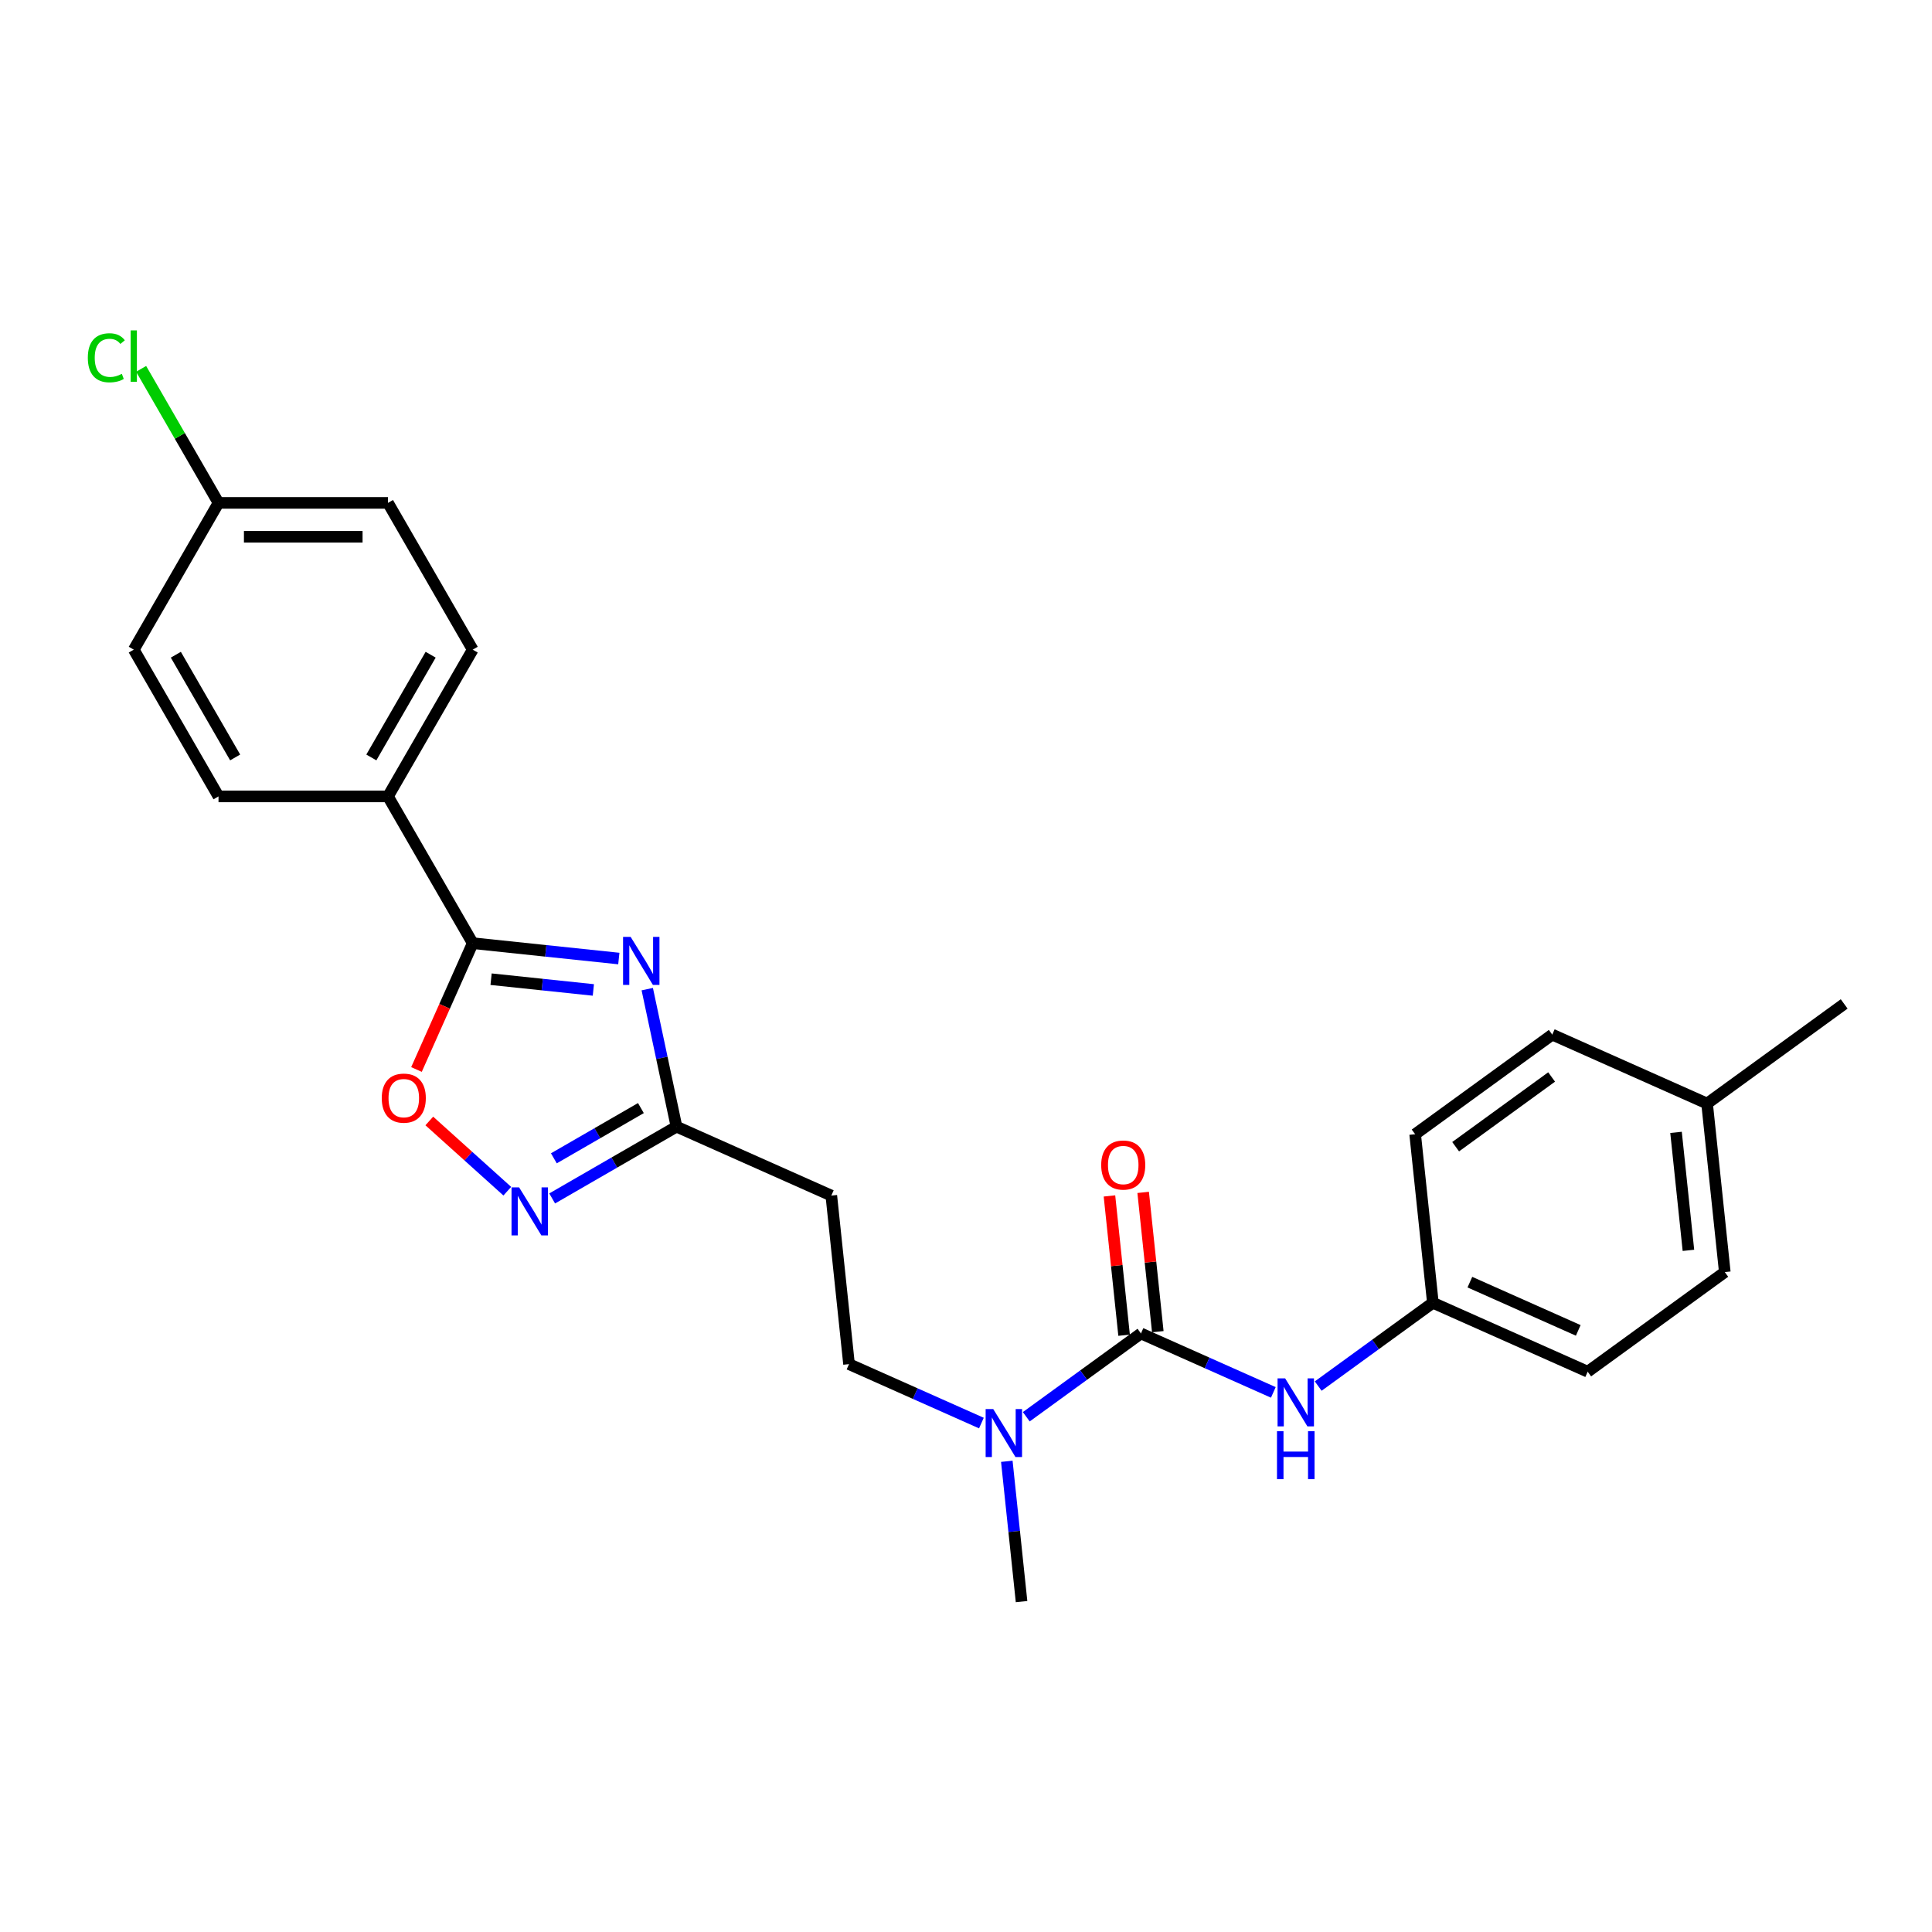 <?xml version='1.0' encoding='iso-8859-1'?>
<svg version='1.1' baseProfile='full'
              xmlns='http://www.w3.org/2000/svg'
                      xmlns:rdkit='http://www.rdkit.org/xml'
                      xmlns:xlink='http://www.w3.org/1999/xlink'
                  xml:space='preserve'
width='1000px' height='1000px' viewBox='0 0 1000 1000'>
<!-- END OF HEADER -->
<rect style='opacity:1.0;fill:#FFFFFF;stroke:none' width='1000' height='1000' x='0' y='0'> </rect>
<path class='bond-0' d='M 320.301,496.138 L 282.489,492.163' style='fill:none;fill-rule:evenodd;stroke:#0000FF;stroke-width:6px;stroke-linecap:butt;stroke-linejoin:miter;stroke-opacity:1' />
<path class='bond-0' d='M 282.489,492.163 L 244.678,488.189' style='fill:none;fill-rule:evenodd;stroke:#000000;stroke-width:6px;stroke-linecap:butt;stroke-linejoin:miter;stroke-opacity:1' />
<path class='bond-0' d='M 307.124,512.393 L 280.656,509.611' style='fill:none;fill-rule:evenodd;stroke:#0000FF;stroke-width:6px;stroke-linecap:butt;stroke-linejoin:miter;stroke-opacity:1' />
<path class='bond-0' d='M 280.656,509.611 L 254.188,506.829' style='fill:none;fill-rule:evenodd;stroke:#000000;stroke-width:6px;stroke-linecap:butt;stroke-linejoin:miter;stroke-opacity:1' />
<path class='bond-3' d='M 335.021,511.972 L 342.586,547.565' style='fill:none;fill-rule:evenodd;stroke:#0000FF;stroke-width:6px;stroke-linecap:butt;stroke-linejoin:miter;stroke-opacity:1' />
<path class='bond-3' d='M 342.586,547.565 L 350.152,583.159' style='fill:none;fill-rule:evenodd;stroke:#000000;stroke-width:6px;stroke-linecap:butt;stroke-linejoin:miter;stroke-opacity:1' />
<path class='bond-4' d='M 244.678,488.189 L 230.123,520.879' style='fill:none;fill-rule:evenodd;stroke:#000000;stroke-width:6px;stroke-linecap:butt;stroke-linejoin:miter;stroke-opacity:1' />
<path class='bond-4' d='M 230.123,520.879 L 215.569,553.569' style='fill:none;fill-rule:evenodd;stroke:#FF0000;stroke-width:6px;stroke-linecap:butt;stroke-linejoin:miter;stroke-opacity:1' />
<path class='bond-8' d='M 244.678,488.189 L 200.819,412.224' style='fill:none;fill-rule:evenodd;stroke:#000000;stroke-width:6px;stroke-linecap:butt;stroke-linejoin:miter;stroke-opacity:1' />
<path class='bond-1' d='M 590.553,690.192 L 560.877,711.752' style='fill:none;fill-rule:evenodd;stroke:#000000;stroke-width:6px;stroke-linecap:butt;stroke-linejoin:miter;stroke-opacity:1' />
<path class='bond-1' d='M 560.877,711.752 L 531.202,733.313' style='fill:none;fill-rule:evenodd;stroke:#0000FF;stroke-width:6px;stroke-linecap:butt;stroke-linejoin:miter;stroke-opacity:1' />
<path class='bond-5' d='M 590.553,690.192 L 624.813,705.445' style='fill:none;fill-rule:evenodd;stroke:#000000;stroke-width:6px;stroke-linecap:butt;stroke-linejoin:miter;stroke-opacity:1' />
<path class='bond-5' d='M 624.813,705.445 L 659.073,720.699' style='fill:none;fill-rule:evenodd;stroke:#0000FF;stroke-width:6px;stroke-linecap:butt;stroke-linejoin:miter;stroke-opacity:1' />
<path class='bond-9' d='M 599.277,689.275 L 595.488,653.227' style='fill:none;fill-rule:evenodd;stroke:#000000;stroke-width:6px;stroke-linecap:butt;stroke-linejoin:miter;stroke-opacity:1' />
<path class='bond-9' d='M 595.488,653.227 L 591.699,617.178' style='fill:none;fill-rule:evenodd;stroke:#FF0000;stroke-width:6px;stroke-linecap:butt;stroke-linejoin:miter;stroke-opacity:1' />
<path class='bond-9' d='M 581.829,691.109 L 578.04,655.061' style='fill:none;fill-rule:evenodd;stroke:#000000;stroke-width:6px;stroke-linecap:butt;stroke-linejoin:miter;stroke-opacity:1' />
<path class='bond-9' d='M 578.04,655.061 L 574.252,619.012' style='fill:none;fill-rule:evenodd;stroke:#FF0000;stroke-width:6px;stroke-linecap:butt;stroke-linejoin:miter;stroke-opacity:1' />
<path class='bond-2' d='M 285.8,620.312 L 317.976,601.735' style='fill:none;fill-rule:evenodd;stroke:#0000FF;stroke-width:6px;stroke-linecap:butt;stroke-linejoin:miter;stroke-opacity:1' />
<path class='bond-2' d='M 317.976,601.735 L 350.152,583.159' style='fill:none;fill-rule:evenodd;stroke:#000000;stroke-width:6px;stroke-linecap:butt;stroke-linejoin:miter;stroke-opacity:1' />
<path class='bond-2' d='M 286.681,599.546 L 309.204,586.542' style='fill:none;fill-rule:evenodd;stroke:#0000FF;stroke-width:6px;stroke-linecap:butt;stroke-linejoin:miter;stroke-opacity:1' />
<path class='bond-2' d='M 309.204,586.542 L 331.728,573.539' style='fill:none;fill-rule:evenodd;stroke:#000000;stroke-width:6px;stroke-linecap:butt;stroke-linejoin:miter;stroke-opacity:1' />
<path class='bond-25' d='M 262.573,616.56 L 242.389,598.387' style='fill:none;fill-rule:evenodd;stroke:#0000FF;stroke-width:6px;stroke-linecap:butt;stroke-linejoin:miter;stroke-opacity:1' />
<path class='bond-25' d='M 242.389,598.387 L 222.206,580.213' style='fill:none;fill-rule:evenodd;stroke:#FF0000;stroke-width:6px;stroke-linecap:butt;stroke-linejoin:miter;stroke-opacity:1' />
<path class='bond-7' d='M 350.152,583.159 L 430.286,618.836' style='fill:none;fill-rule:evenodd;stroke:#000000;stroke-width:6px;stroke-linecap:butt;stroke-linejoin:miter;stroke-opacity:1' />
<path class='bond-13' d='M 682.3,717.432 L 711.976,695.871' style='fill:none;fill-rule:evenodd;stroke:#0000FF;stroke-width:6px;stroke-linecap:butt;stroke-linejoin:miter;stroke-opacity:1' />
<path class='bond-13' d='M 711.976,695.871 L 741.651,674.311' style='fill:none;fill-rule:evenodd;stroke:#000000;stroke-width:6px;stroke-linecap:butt;stroke-linejoin:miter;stroke-opacity:1' />
<path class='bond-6' d='M 507.974,736.58 L 473.715,721.327' style='fill:none;fill-rule:evenodd;stroke:#0000FF;stroke-width:6px;stroke-linecap:butt;stroke-linejoin:miter;stroke-opacity:1' />
<path class='bond-6' d='M 473.715,721.327 L 439.455,706.073' style='fill:none;fill-rule:evenodd;stroke:#000000;stroke-width:6px;stroke-linecap:butt;stroke-linejoin:miter;stroke-opacity:1' />
<path class='bond-23' d='M 521.124,756.365 L 524.941,792.676' style='fill:none;fill-rule:evenodd;stroke:#0000FF;stroke-width:6px;stroke-linecap:butt;stroke-linejoin:miter;stroke-opacity:1' />
<path class='bond-23' d='M 524.941,792.676 L 528.757,828.988' style='fill:none;fill-rule:evenodd;stroke:#000000;stroke-width:6px;stroke-linecap:butt;stroke-linejoin:miter;stroke-opacity:1' />
<path class='bond-10' d='M 430.286,618.836 L 439.455,706.073' style='fill:none;fill-rule:evenodd;stroke:#000000;stroke-width:6px;stroke-linecap:butt;stroke-linejoin:miter;stroke-opacity:1' />
<path class='bond-11' d='M 200.819,412.224 L 244.678,336.259' style='fill:none;fill-rule:evenodd;stroke:#000000;stroke-width:6px;stroke-linecap:butt;stroke-linejoin:miter;stroke-opacity:1' />
<path class='bond-11' d='M 192.205,392.057 L 222.906,338.882' style='fill:none;fill-rule:evenodd;stroke:#000000;stroke-width:6px;stroke-linecap:butt;stroke-linejoin:miter;stroke-opacity:1' />
<path class='bond-12' d='M 200.819,412.224 L 113.102,412.224' style='fill:none;fill-rule:evenodd;stroke:#000000;stroke-width:6px;stroke-linecap:butt;stroke-linejoin:miter;stroke-opacity:1' />
<path class='bond-15' d='M 244.678,336.259 L 200.819,260.293' style='fill:none;fill-rule:evenodd;stroke:#000000;stroke-width:6px;stroke-linecap:butt;stroke-linejoin:miter;stroke-opacity:1' />
<path class='bond-16' d='M 113.102,412.224 L 69.243,336.259' style='fill:none;fill-rule:evenodd;stroke:#000000;stroke-width:6px;stroke-linecap:butt;stroke-linejoin:miter;stroke-opacity:1' />
<path class='bond-16' d='M 121.716,392.057 L 91.015,338.882' style='fill:none;fill-rule:evenodd;stroke:#000000;stroke-width:6px;stroke-linecap:butt;stroke-linejoin:miter;stroke-opacity:1' />
<path class='bond-19' d='M 741.651,674.311 L 732.482,587.074' style='fill:none;fill-rule:evenodd;stroke:#000000;stroke-width:6px;stroke-linecap:butt;stroke-linejoin:miter;stroke-opacity:1' />
<path class='bond-20' d='M 741.651,674.311 L 821.785,709.989' style='fill:none;fill-rule:evenodd;stroke:#000000;stroke-width:6px;stroke-linecap:butt;stroke-linejoin:miter;stroke-opacity:1' />
<path class='bond-20' d='M 760.807,663.636 L 816.9,688.61' style='fill:none;fill-rule:evenodd;stroke:#000000;stroke-width:6px;stroke-linecap:butt;stroke-linejoin:miter;stroke-opacity:1' />
<path class='bond-14' d='M 113.102,260.293 L 69.243,336.259' style='fill:none;fill-rule:evenodd;stroke:#000000;stroke-width:6px;stroke-linecap:butt;stroke-linejoin:miter;stroke-opacity:1' />
<path class='bond-17' d='M 113.102,260.293 L 93.076,225.607' style='fill:none;fill-rule:evenodd;stroke:#000000;stroke-width:6px;stroke-linecap:butt;stroke-linejoin:miter;stroke-opacity:1' />
<path class='bond-17' d='M 93.076,225.607 L 73.05,190.922' style='fill:none;fill-rule:evenodd;stroke:#00CC00;stroke-width:6px;stroke-linecap:butt;stroke-linejoin:miter;stroke-opacity:1' />
<path class='bond-26' d='M 113.102,260.293 L 200.819,260.293' style='fill:none;fill-rule:evenodd;stroke:#000000;stroke-width:6px;stroke-linecap:butt;stroke-linejoin:miter;stroke-opacity:1' />
<path class='bond-26' d='M 126.26,277.837 L 187.662,277.837' style='fill:none;fill-rule:evenodd;stroke:#000000;stroke-width:6px;stroke-linecap:butt;stroke-linejoin:miter;stroke-opacity:1' />
<path class='bond-18' d='M 883.581,571.193 L 892.75,658.43' style='fill:none;fill-rule:evenodd;stroke:#000000;stroke-width:6px;stroke-linecap:butt;stroke-linejoin:miter;stroke-opacity:1' />
<path class='bond-18' d='M 867.509,586.112 L 873.927,647.178' style='fill:none;fill-rule:evenodd;stroke:#000000;stroke-width:6px;stroke-linecap:butt;stroke-linejoin:miter;stroke-opacity:1' />
<path class='bond-24' d='M 883.581,571.193 L 954.545,519.634' style='fill:none;fill-rule:evenodd;stroke:#000000;stroke-width:6px;stroke-linecap:butt;stroke-linejoin:miter;stroke-opacity:1' />
<path class='bond-27' d='M 883.581,571.193 L 803.447,535.515' style='fill:none;fill-rule:evenodd;stroke:#000000;stroke-width:6px;stroke-linecap:butt;stroke-linejoin:miter;stroke-opacity:1' />
<path class='bond-21' d='M 732.482,587.074 L 803.447,535.515' style='fill:none;fill-rule:evenodd;stroke:#000000;stroke-width:6px;stroke-linecap:butt;stroke-linejoin:miter;stroke-opacity:1' />
<path class='bond-21' d='M 753.439,593.533 L 803.114,557.442' style='fill:none;fill-rule:evenodd;stroke:#000000;stroke-width:6px;stroke-linecap:butt;stroke-linejoin:miter;stroke-opacity:1' />
<path class='bond-22' d='M 821.785,709.989 L 892.75,658.43' style='fill:none;fill-rule:evenodd;stroke:#000000;stroke-width:6px;stroke-linecap:butt;stroke-linejoin:miter;stroke-opacity:1' />
<path  class='atom-0' d='M 326.423 484.937
L 334.564 498.095
Q 335.371 499.393, 336.669 501.744
Q 337.967 504.095, 338.037 504.235
L 338.037 484.937
L 341.335 484.937
L 341.335 509.779
L 337.932 509.779
L 329.195 495.393
Q 328.178 493.709, 327.09 491.779
Q 326.037 489.85, 325.722 489.253
L 325.722 509.779
L 322.494 509.779
L 322.494 484.937
L 326.423 484.937
' fill='#0000FF'/>
<path  class='atom-3' d='M 268.696 614.596
L 276.836 627.754
Q 277.643 629.052, 278.941 631.403
Q 280.239 633.754, 280.309 633.894
L 280.309 614.596
L 283.607 614.596
L 283.607 639.438
L 280.204 639.438
L 271.467 625.052
Q 270.45 623.368, 269.362 621.438
Q 268.31 619.509, 267.994 618.912
L 267.994 639.438
L 264.766 639.438
L 264.766 614.596
L 268.696 614.596
' fill='#0000FF'/>
<path  class='atom-5' d='M 197.597 568.393
Q 197.597 562.428, 200.544 559.095
Q 203.491 555.762, 209 555.762
Q 214.509 555.762, 217.456 559.095
Q 220.403 562.428, 220.403 568.393
Q 220.403 574.428, 217.421 577.867
Q 214.439 581.27, 209 581.27
Q 203.527 581.27, 200.544 577.867
Q 197.597 574.463, 197.597 568.393
M 209 578.463
Q 212.789 578.463, 214.824 575.937
Q 216.895 573.375, 216.895 568.393
Q 216.895 563.516, 214.824 561.06
Q 212.789 558.569, 209 558.569
Q 205.211 558.569, 203.141 561.025
Q 201.106 563.481, 201.106 568.393
Q 201.106 573.411, 203.141 575.937
Q 205.211 578.463, 209 578.463
' fill='#FF0000'/>
<path  class='atom-6' d='M 665.196 713.449
L 673.336 726.607
Q 674.143 727.905, 675.441 730.256
Q 676.739 732.606, 676.809 732.747
L 676.809 713.449
L 680.107 713.449
L 680.107 738.291
L 676.704 738.291
L 667.967 723.905
Q 666.95 722.221, 665.862 720.291
Q 664.81 718.361, 664.494 717.765
L 664.494 738.291
L 661.266 738.291
L 661.266 713.449
L 665.196 713.449
' fill='#0000FF'/>
<path  class='atom-6' d='M 660.968 740.775
L 664.336 740.775
L 664.336 751.336
L 677.037 751.336
L 677.037 740.775
L 680.406 740.775
L 680.406 765.616
L 677.037 765.616
L 677.037 754.143
L 664.336 754.143
L 664.336 765.616
L 660.968 765.616
L 660.968 740.775
' fill='#0000FF'/>
<path  class='atom-7' d='M 514.097 729.33
L 522.237 742.488
Q 523.044 743.786, 524.343 746.137
Q 525.641 748.488, 525.711 748.628
L 525.711 729.33
L 529.009 729.33
L 529.009 754.172
L 525.606 754.172
L 516.869 739.786
Q 515.851 738.102, 514.764 736.172
Q 513.711 734.242, 513.395 733.646
L 513.395 754.172
L 510.167 754.172
L 510.167 729.33
L 514.097 729.33
' fill='#0000FF'/>
<path  class='atom-10' d='M 569.981 603.025
Q 569.981 597.061, 572.928 593.727
Q 575.875 590.394, 581.384 590.394
Q 586.893 590.394, 589.84 593.727
Q 592.787 597.061, 592.787 603.025
Q 592.787 609.06, 589.805 612.499
Q 586.822 615.902, 581.384 615.902
Q 575.91 615.902, 572.928 612.499
Q 569.981 609.095, 569.981 603.025
M 581.384 613.095
Q 585.173 613.095, 587.208 610.569
Q 589.279 608.008, 589.279 603.025
Q 589.279 598.148, 587.208 595.692
Q 585.173 593.201, 581.384 593.201
Q 577.595 593.201, 575.524 595.657
Q 573.489 598.113, 573.489 603.025
Q 573.489 608.043, 575.524 610.569
Q 577.595 613.095, 581.384 613.095
' fill='#FF0000'/>
<path  class='atom-18' d='M 45.455 185.188
Q 45.455 179.012, 48.332 175.784
Q 51.244 172.521, 56.752 172.521
Q 61.875 172.521, 64.612 176.135
L 62.296 178.03
Q 60.296 175.398, 56.752 175.398
Q 52.998 175.398, 50.998 177.925
Q 49.033 180.416, 49.033 185.188
Q 49.033 190.1, 51.068 192.626
Q 53.139 195.152, 57.139 195.152
Q 59.875 195.152, 63.068 193.503
L 64.051 196.135
Q 62.752 196.977, 60.788 197.468
Q 58.823 197.959, 56.647 197.959
Q 51.244 197.959, 48.332 194.661
Q 45.455 191.363, 45.455 185.188
' fill='#00CC00'/>
<path  class='atom-18' d='M 67.629 171.012
L 70.857 171.012
L 70.857 197.643
L 67.629 197.643
L 67.629 171.012
' fill='#00CC00'/>
</svg>
